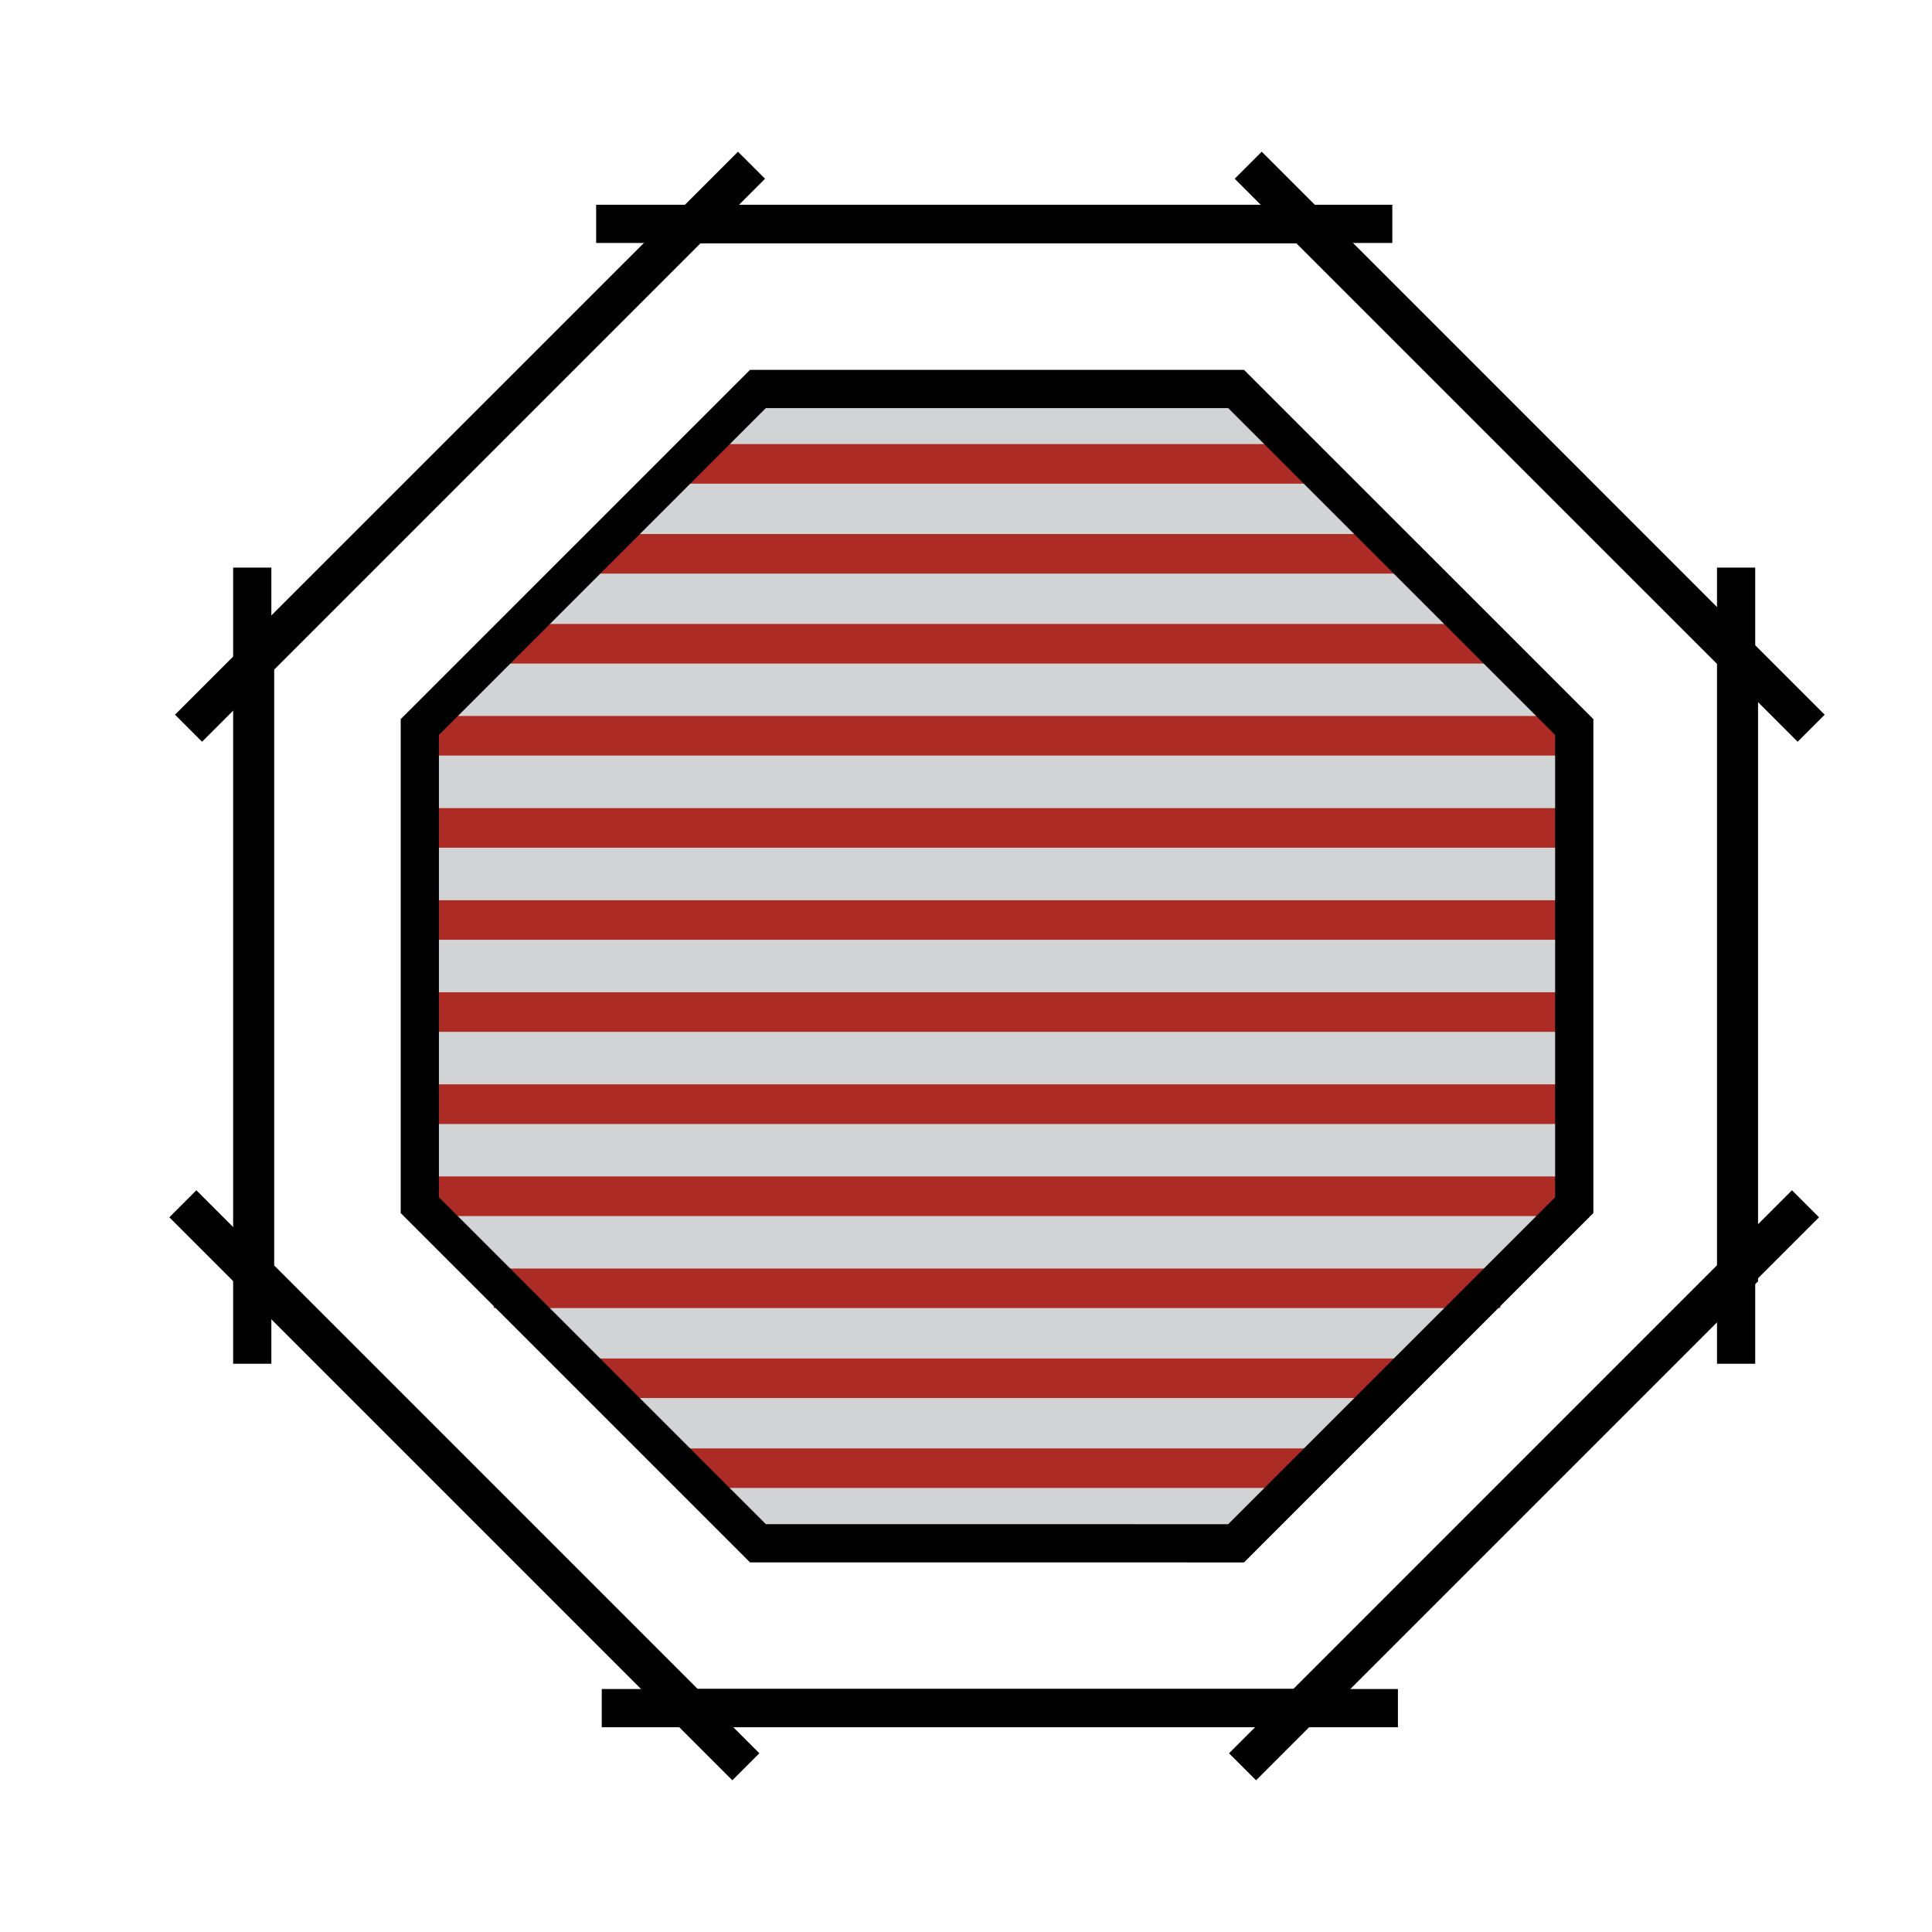 <?xml version="1.0" encoding="UTF-8"?>
<!-- Generator: Adobe Illustrator 16.0.0, SVG Export Plug-In . SVG Version: 6.00 Build 0)  -->
<!DOCTYPE svg PUBLIC "-//W3C//DTD SVG 1.1//EN" "http://www.w3.org/Graphics/SVG/1.1/DTD/svg11.dtd">
<svg version="1.1" id="Ebene_1" xmlns="http://www.w3.org/2000/svg" xmlns:xlink="http://www.w3.org/1999/xlink" x="0px" y="0px" width="42.961px" height="42.96px" viewBox="0 0 42.961 42.96" enable-background="new 0 0 42.961 42.96" xml:space="preserve">
<polygon fill="#D1D3D4" points="16.854,8.649 9.335,16.167 9.335,26.798 16.854,34.317 27.486,34.318 35.006,26.798 35.006,16.167   27.486,8.649 "/>
<rect x="11.187" y="13.875" fill="#AD2B25" width="21.967" height="0.88"/>
<rect x="9.101" y="15.921" fill="#AD2B25" width="26.137" height="0.88"/>
<rect x="13.187" y="11.875" fill="#AD2B25" width="17.965" height="0.88"/>
<rect x="15.023" y="9.875" fill="#AD2B25" width="14.292" height="0.88"/>
<rect x="9.101" y="17.97" fill="#AD2B25" width="26.137" height="0.88"/>
<rect x="9.101" y="20.018" fill="#AD2B25" width="26.137" height="0.879"/>
<rect x="9.101" y="22.065" fill="#AD2B25" width="26.137" height="0.879"/>
<rect x="9.101" y="24.112" fill="#AD2B25" width="26.137" height="0.882"/>
<rect x="9.101" y="26.16" fill="#AD2B25" width="26.137" height="0.881"/>
<rect x="10.979" y="28.208" fill="#AD2B25" width="22.382" height="0.879"/>
<rect x="13.021" y="30.208" fill="#AD2B25" width="18.297" height="0.879"/>
<rect x="15.024" y="32.208" fill="#AD2B25" width="14.292" height="0.879"/>
<path fill="none" stroke="#000000" stroke-width="0.85" stroke-miterlimit="10" d="M16.854,34.317l-7.519-7.519V16.167l7.519-7.518  h10.632l7.52,7.518v10.631l-7.52,7.52L16.854,34.317L16.854,34.317z M15.336,37.98l-9.664-9.664V14.649l9.664-9.663h13.668  l9.664,9.663v13.667l-9.664,9.664H15.336z"/>
<line fill="none" stroke="#000000" stroke-width="0.85" stroke-miterlimit="10" x1="13.256" y1="4.978" x2="30.96" y2="4.978"/>
<line fill="none" stroke="#000000" stroke-width="0.85" stroke-miterlimit="10" x1="5.609" y1="30.325" x2="5.609" y2="12.621"/>
<line fill="none" stroke="#000000" stroke-width="0.85" stroke-miterlimit="10" x1="38.605" y1="30.325" x2="38.605" y2="12.621"/>
<line fill="none" stroke="#000000" stroke-width="0.85" stroke-miterlimit="10" x1="27.756" y1="3.674" x2="40.274" y2="16.193"/>
<line fill="none" stroke="#000000" stroke-width="0.85" stroke-miterlimit="10" x1="4.192" y1="16.193" x2="16.711" y2="3.674"/>
<line fill="none" stroke="#000000" stroke-width="0.85" stroke-miterlimit="10" x1="31.085" y1="37.983" x2="13.381" y2="37.983"/>
<line fill="none" stroke="#000000" stroke-width="0.85" stroke-miterlimit="10" x1="16.585" y1="39.287" x2="4.066" y2="26.768"/>
<line fill="none" stroke="#000000" stroke-width="0.85" stroke-miterlimit="10" x1="40.148" y1="26.768" x2="27.63" y2="39.287"/>
</svg>